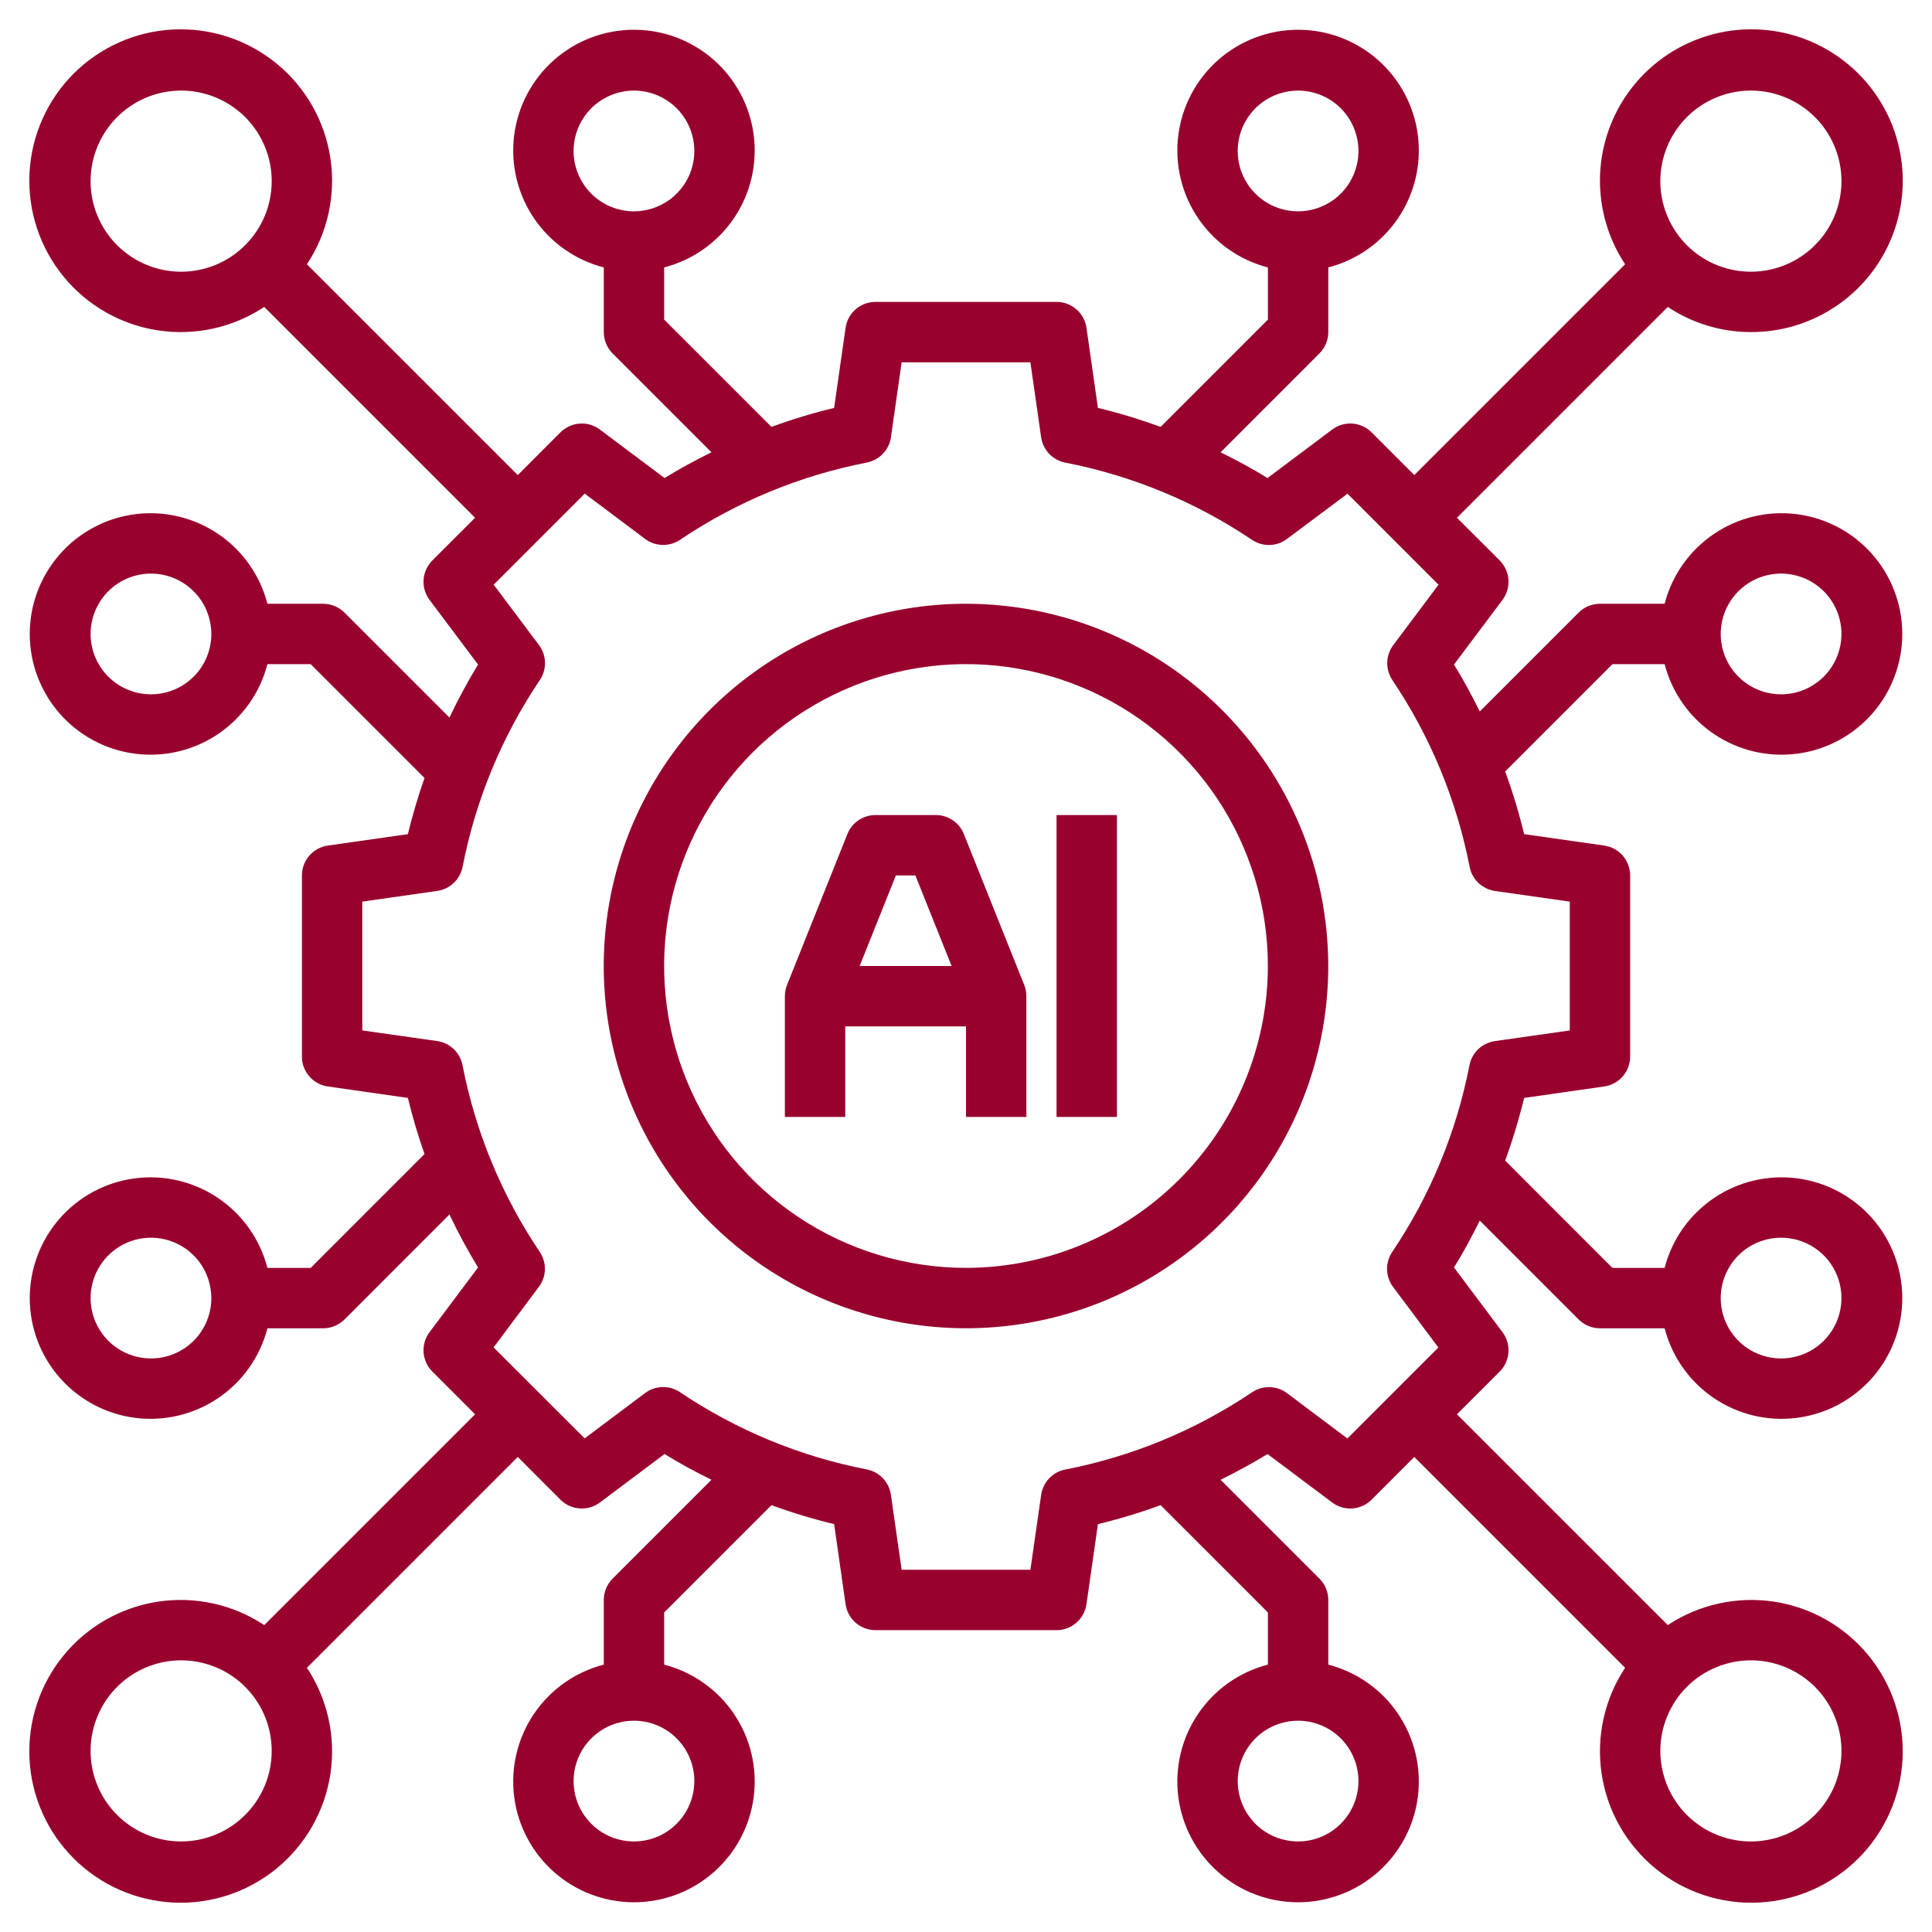 <svg width="60" height="60" viewBox="0 0 60 60" fill="none" xmlns="http://www.w3.org/2000/svg">
<g clip-path="url(#clip0_13818_383)">
<path d="M30 18.75C27.775 18.75 25.6 19.41 23.75 20.646C21.9 21.882 20.458 23.639 19.606 25.695C18.755 27.75 18.532 30.012 18.966 32.195C19.4 34.377 20.472 36.382 22.045 37.955C23.618 39.528 25.623 40.6 27.805 41.034C29.988 41.468 32.249 41.245 34.305 40.394C36.361 39.542 38.118 38.1 39.354 36.25C40.59 34.4 41.25 32.225 41.25 30C41.247 27.017 40.06 24.158 37.951 22.049C35.842 19.939 32.983 18.753 30 18.75ZM30 39.375C28.146 39.375 26.333 38.825 24.791 37.795C23.25 36.765 22.048 35.301 21.339 33.588C20.629 31.875 20.443 29.99 20.805 28.171C21.167 26.352 22.06 24.682 23.371 23.371C24.682 22.06 26.352 21.167 28.171 20.805C29.99 20.443 31.875 20.629 33.588 21.339C35.301 22.048 36.765 23.25 37.795 24.791C38.825 26.333 39.375 28.146 39.375 30C39.372 32.486 38.384 34.868 36.626 36.626C34.869 38.384 32.486 39.372 30 39.375Z" fill="#98002E"/>
<path d="M29.933 25.901C29.864 25.727 29.744 25.578 29.588 25.473C29.433 25.368 29.25 25.312 29.062 25.312H27.188C27 25.312 26.817 25.368 26.662 25.473C26.506 25.578 26.386 25.727 26.317 25.901L24.442 30.589C24.398 30.7 24.375 30.818 24.375 30.938V34.688H26.25V31.875H30V34.688H31.875V30.938C31.875 30.818 31.852 30.7 31.808 30.589L29.933 25.901ZM27.822 27.188H28.428L29.553 30H26.697L27.822 27.188Z" fill="#98002E"/>
<path d="M34.688 25.312H32.812V34.688H34.688V25.312Z" fill="#98002E"/>
<path d="M54.376 10.313C55.424 10.316 56.443 9.969 57.271 9.327C58.099 8.685 58.689 7.785 58.947 6.769C59.205 5.754 59.116 4.681 58.695 3.721C58.273 2.762 57.544 1.971 56.621 1.473C55.699 0.976 54.637 0.801 53.604 0.976C52.571 1.152 51.626 1.667 50.919 2.44C50.212 3.214 49.784 4.202 49.702 5.246C49.621 6.291 49.891 7.333 50.469 8.207L43.922 14.754L42.596 13.428C42.437 13.268 42.225 13.171 42 13.155C41.775 13.139 41.551 13.205 41.371 13.341L39.363 14.846C38.894 14.554 38.402 14.291 37.907 14.046L40.976 10.976C41.152 10.8 41.251 10.562 41.251 10.313V8.305C42.135 8.077 42.905 7.534 43.417 6.779C43.929 6.023 44.148 5.107 44.033 4.202C43.918 3.296 43.477 2.464 42.792 1.86C42.107 1.257 41.226 0.924 40.313 0.924C39.401 0.924 38.519 1.257 37.834 1.86C37.149 2.464 36.708 3.296 36.593 4.202C36.478 5.107 36.697 6.023 37.21 6.779C37.722 7.534 38.492 8.077 39.376 8.305V9.925L36.043 13.258C35.406 13.024 34.756 12.827 34.097 12.668L33.741 10.18C33.709 9.957 33.598 9.753 33.427 9.605C33.257 9.457 33.039 9.376 32.813 9.376H27.188C26.963 9.376 26.745 9.457 26.574 9.605C26.404 9.753 26.292 9.957 26.26 10.18L25.905 12.668C25.245 12.827 24.595 13.024 23.959 13.258L20.626 9.925V8.305C21.509 8.077 22.28 7.534 22.792 6.779C23.304 6.023 23.523 5.107 23.408 4.202C23.293 3.296 22.852 2.464 22.167 1.86C21.482 1.257 20.601 0.924 19.688 0.924C18.776 0.924 17.894 1.257 17.209 1.86C16.524 2.464 16.083 3.296 15.968 4.202C15.853 5.107 16.072 6.023 16.584 6.779C17.097 7.534 17.867 8.077 18.751 8.305V10.313C18.751 10.562 18.85 10.8 19.025 10.976L22.095 14.046C21.6 14.291 21.111 14.554 20.639 14.846L18.631 13.341C18.45 13.205 18.227 13.139 18.002 13.155C17.777 13.171 17.565 13.268 17.405 13.428L16.08 14.754L9.532 8.207C10.175 7.235 10.435 6.059 10.26 4.907C10.085 3.754 9.489 2.708 8.586 1.971C7.684 1.234 6.54 0.858 5.376 0.916C4.212 0.975 3.111 1.463 2.287 2.287C1.463 3.111 0.975 4.212 0.916 5.376C0.858 6.54 1.234 7.684 1.971 8.586C2.708 9.489 3.754 10.085 4.907 10.26C6.059 10.435 7.235 10.175 8.207 9.532L14.754 16.08L13.428 17.405C13.268 17.565 13.171 17.777 13.155 18.002C13.139 18.227 13.205 18.45 13.34 18.631L14.846 20.638C14.522 21.171 14.225 21.72 13.958 22.284L10.7 19.026C10.524 18.85 10.285 18.751 10.037 18.751H8.305C8.077 17.867 7.534 17.097 6.779 16.585C6.023 16.072 5.107 15.853 4.202 15.968C3.296 16.083 2.464 16.524 1.86 17.209C1.257 17.894 0.924 18.776 0.924 19.688C0.924 20.601 1.257 21.482 1.86 22.167C2.464 22.852 3.296 23.293 4.202 23.408C5.107 23.523 6.023 23.304 6.779 22.792C7.534 22.28 8.077 21.509 8.305 20.626H9.649L13.184 24.161C12.982 24.733 12.81 25.315 12.668 25.905L10.18 26.26C9.957 26.292 9.753 26.404 9.605 26.574C9.457 26.745 9.376 26.963 9.376 27.188V32.813C9.376 33.039 9.457 33.257 9.605 33.427C9.753 33.598 9.957 33.709 10.18 33.741L12.668 34.097C12.81 34.687 12.982 35.269 13.184 35.84L9.649 39.376H8.305C8.077 38.492 7.534 37.722 6.779 37.21C6.023 36.697 5.107 36.478 4.202 36.593C3.296 36.708 2.464 37.149 1.86 37.834C1.257 38.519 0.924 39.401 0.924 40.313C0.924 41.226 1.257 42.107 1.86 42.792C2.464 43.477 3.296 43.918 4.202 44.033C5.107 44.148 6.023 43.929 6.779 43.417C7.534 42.905 8.077 42.135 8.305 41.251H10.037C10.285 41.251 10.524 41.152 10.7 40.976L13.958 37.717C14.225 38.281 14.522 38.83 14.846 39.363L13.34 41.371C13.205 41.551 13.139 41.775 13.155 42C13.171 42.225 13.268 42.437 13.428 42.596L14.754 43.922L8.207 50.469C7.235 49.826 6.059 49.567 4.907 49.741C3.754 49.916 2.708 50.513 1.971 51.415C1.234 52.318 0.858 53.462 0.916 54.626C0.975 55.789 1.463 56.89 2.287 57.714C3.111 58.538 4.212 59.027 5.376 59.085C6.54 59.144 7.684 58.768 8.586 58.031C9.489 57.293 10.085 56.247 10.26 55.095C10.435 53.943 10.175 52.767 9.532 51.795L16.08 45.247L17.405 46.574C17.565 46.733 17.777 46.83 18.002 46.846C18.227 46.862 18.45 46.796 18.631 46.661L20.638 45.156C21.107 45.448 21.599 45.711 22.095 45.956L19.025 49.025C18.85 49.201 18.751 49.44 18.751 49.688V51.696C17.867 51.925 17.097 52.467 16.584 53.223C16.072 53.978 15.853 54.894 15.968 55.8C16.083 56.705 16.524 57.538 17.209 58.141C17.894 58.744 18.776 59.077 19.688 59.077C20.601 59.077 21.482 58.744 22.167 58.141C22.852 57.538 23.293 56.705 23.408 55.8C23.523 54.894 23.304 53.978 22.792 53.223C22.28 52.467 21.509 51.925 20.626 51.696V50.076L23.959 46.744C24.596 46.977 25.245 47.174 25.905 47.333L26.26 49.821C26.292 50.045 26.404 50.249 26.574 50.397C26.745 50.544 26.963 50.626 27.188 50.626H32.813C33.039 50.626 33.257 50.544 33.427 50.397C33.598 50.249 33.709 50.045 33.741 49.821L34.097 47.333C34.756 47.174 35.406 46.977 36.043 46.744L39.376 50.076V51.696C38.492 51.925 37.722 52.467 37.21 53.223C36.697 53.978 36.478 54.894 36.593 55.8C36.708 56.705 37.149 57.538 37.834 58.141C38.519 58.744 39.401 59.077 40.313 59.077C41.226 59.077 42.107 58.744 42.792 58.141C43.477 57.538 43.918 56.705 44.033 55.8C44.148 54.894 43.929 53.978 43.417 53.223C42.905 52.467 42.135 51.925 41.251 51.696V49.688C41.251 49.44 41.152 49.201 40.976 49.025L37.907 45.956C38.403 45.711 38.89 45.448 39.364 45.156L41.371 46.661C41.551 46.796 41.775 46.862 42 46.846C42.225 46.83 42.437 46.733 42.596 46.574L43.922 45.247L50.469 51.795C49.826 52.767 49.567 53.943 49.741 55.095C49.916 56.247 50.513 57.293 51.415 58.031C52.318 58.768 53.462 59.144 54.626 59.085C55.789 59.027 56.89 58.538 57.714 57.714C58.538 56.89 59.027 55.789 59.085 54.626C59.144 53.462 58.768 52.318 58.031 51.415C57.293 50.513 56.247 49.916 55.095 49.741C53.943 49.567 52.767 49.826 51.795 50.469L45.247 43.922L46.574 42.596C46.733 42.437 46.83 42.225 46.846 42C46.862 41.775 46.796 41.551 46.661 41.371L45.155 39.363C45.448 38.894 45.71 38.402 45.956 37.907L49.025 40.976C49.201 41.152 49.44 41.251 49.688 41.251H51.696C51.925 42.135 52.467 42.905 53.223 43.417C53.978 43.929 54.894 44.148 55.8 44.033C56.705 43.918 57.538 43.477 58.141 42.792C58.744 42.107 59.077 41.226 59.077 40.313C59.077 39.401 58.744 38.519 58.141 37.834C57.538 37.149 56.705 36.708 55.8 36.593C54.894 36.478 53.978 36.697 53.223 37.21C52.467 37.722 51.925 38.492 51.696 39.376H50.076L46.744 36.043C46.977 35.406 47.174 34.756 47.333 34.097L49.821 33.741C50.045 33.709 50.249 33.598 50.397 33.427C50.544 33.257 50.626 33.039 50.626 32.813V27.188C50.626 26.963 50.544 26.745 50.397 26.574C50.249 26.404 50.045 26.292 49.821 26.26L47.333 25.905C47.174 25.245 46.977 24.596 46.744 23.959L50.076 20.626H51.696C51.925 21.509 52.467 22.28 53.223 22.792C53.978 23.304 54.894 23.523 55.8 23.408C56.705 23.293 57.538 22.852 58.141 22.167C58.744 21.482 59.077 20.601 59.077 19.688C59.077 18.776 58.744 17.894 58.141 17.209C57.538 16.524 56.705 16.083 55.8 15.968C54.894 15.853 53.978 16.072 53.223 16.585C52.467 17.097 51.925 17.867 51.696 18.751H49.688C49.44 18.751 49.201 18.85 49.025 19.026L45.956 22.095C45.71 21.599 45.448 21.111 45.155 20.638L46.661 18.631C46.796 18.45 46.862 18.227 46.846 18.002C46.83 17.777 46.733 17.565 46.574 17.405L45.247 16.08L51.795 9.532C52.559 10.041 53.457 10.313 54.376 10.313ZM38.438 4.688C38.438 4.317 38.548 3.955 38.754 3.647C38.96 3.338 39.253 3.098 39.596 2.956C39.938 2.814 40.315 2.777 40.679 2.849C41.043 2.922 41.377 3.1 41.639 3.362C41.901 3.625 42.08 3.959 42.152 4.322C42.225 4.686 42.187 5.063 42.045 5.406C41.904 5.748 41.663 6.041 41.355 6.247C41.047 6.453 40.684 6.563 40.313 6.563C39.816 6.563 39.339 6.366 38.987 6.014C38.636 5.662 38.438 5.186 38.438 4.688ZM17.813 4.688C17.813 4.317 17.923 3.955 18.129 3.647C18.335 3.338 18.628 3.098 18.971 2.956C19.313 2.814 19.69 2.777 20.054 2.849C20.418 2.922 20.752 3.1 21.014 3.362C21.276 3.625 21.455 3.959 21.527 4.322C21.6 4.686 21.562 5.063 21.421 5.406C21.279 5.748 21.038 6.041 20.73 6.247C20.422 6.453 20.059 6.563 19.688 6.563C19.191 6.563 18.714 6.366 18.362 6.014C18.011 5.662 17.813 5.186 17.813 4.688ZM5.626 8.438C5.069 8.438 4.526 8.273 4.063 7.964C3.601 7.655 3.24 7.216 3.027 6.702C2.814 6.188 2.759 5.623 2.867 5.077C2.976 4.532 3.244 4.03 3.637 3.637C4.03 3.244 4.531 2.976 5.077 2.867C5.623 2.759 6.188 2.814 6.702 3.027C7.216 3.24 7.655 3.601 7.964 4.063C8.273 4.526 8.438 5.07 8.438 5.626C8.438 6.372 8.142 7.087 7.614 7.614C7.087 8.142 6.372 8.438 5.626 8.438ZM4.688 21.563C4.317 21.563 3.955 21.453 3.647 21.247C3.338 21.041 3.098 20.748 2.956 20.406C2.814 20.063 2.777 19.686 2.849 19.323C2.922 18.959 3.1 18.625 3.362 18.362C3.625 18.1 3.959 17.922 4.322 17.849C4.686 17.777 5.063 17.814 5.406 17.956C5.748 18.098 6.041 18.338 6.247 18.647C6.453 18.955 6.563 19.317 6.563 19.688C6.563 20.186 6.366 20.663 6.014 21.014C5.662 21.366 5.186 21.563 4.688 21.563ZM4.688 42.188C4.317 42.188 3.955 42.078 3.647 41.872C3.338 41.666 3.098 41.373 2.956 41.031C2.814 40.688 2.777 40.311 2.849 39.947C2.922 39.584 3.1 39.25 3.362 38.987C3.625 38.725 3.959 38.547 4.322 38.474C4.686 38.402 5.063 38.439 5.406 38.581C5.748 38.723 6.041 38.963 6.247 39.272C6.453 39.58 6.563 39.942 6.563 40.313C6.563 40.81 6.366 41.288 6.014 41.639C5.662 41.991 5.186 42.188 4.688 42.188ZM5.626 57.188C5.069 57.188 4.526 57.023 4.063 56.714C3.601 56.405 3.24 55.966 3.027 55.452C2.814 54.938 2.759 54.373 2.867 53.827C2.976 53.282 3.244 52.78 3.637 52.387C4.03 51.994 4.531 51.726 5.077 51.617C5.623 51.509 6.188 51.565 6.702 51.777C7.216 51.99 7.655 52.351 7.964 52.813C8.273 53.276 8.438 53.819 8.438 54.376C8.438 55.122 8.142 55.837 7.614 56.364C7.087 56.892 6.372 57.188 5.626 57.188ZM21.563 55.313C21.563 55.684 21.453 56.047 21.247 56.355C21.041 56.663 20.748 56.904 20.406 57.045C20.063 57.188 19.686 57.225 19.322 57.152C18.959 57.08 18.625 56.901 18.362 56.639C18.1 56.377 17.922 56.043 17.849 55.679C17.777 55.315 17.814 54.938 17.956 54.596C18.098 54.253 18.338 53.96 18.646 53.754C18.955 53.548 19.317 53.438 19.688 53.438C20.186 53.438 20.662 53.636 21.014 53.987C21.366 54.339 21.563 54.816 21.563 55.313ZM42.188 55.313C42.188 55.684 42.078 56.047 41.872 56.355C41.666 56.663 41.373 56.904 41.031 57.045C40.688 57.188 40.311 57.225 39.947 57.152C39.584 57.08 39.25 56.901 38.987 56.639C38.725 56.377 38.547 56.043 38.474 55.679C38.402 55.315 38.439 54.938 38.581 54.596C38.723 54.253 38.963 53.96 39.272 53.754C39.58 53.548 39.942 53.438 40.313 53.438C40.81 53.438 41.287 53.636 41.639 53.987C41.991 54.339 42.188 54.816 42.188 55.313ZM54.376 51.563C54.932 51.563 55.476 51.728 55.938 52.037C56.401 52.346 56.761 52.785 56.974 53.3C57.187 53.813 57.243 54.379 57.134 54.925C57.026 55.47 56.758 55.971 56.364 56.364C55.971 56.758 55.47 57.026 54.924 57.134C54.379 57.243 53.813 57.187 53.299 56.974C52.785 56.761 52.346 56.401 52.037 55.938C51.728 55.476 51.563 54.932 51.563 54.376C51.563 53.63 51.86 52.914 52.387 52.387C52.914 51.86 53.63 51.563 54.376 51.563ZM55.313 38.438C55.684 38.438 56.047 38.548 56.355 38.754C56.663 38.96 56.904 39.253 57.045 39.596C57.187 39.938 57.225 40.315 57.152 40.679C57.08 41.043 56.901 41.377 56.639 41.639C56.377 41.901 56.043 42.08 55.679 42.152C55.315 42.225 54.938 42.188 54.596 42.045C54.253 41.904 53.96 41.663 53.754 41.355C53.548 41.047 53.438 40.684 53.438 40.313C53.438 39.816 53.636 39.339 53.987 38.987C54.339 38.636 54.816 38.438 55.313 38.438ZM55.313 17.813C55.684 17.813 56.047 17.923 56.355 18.129C56.663 18.335 56.904 18.628 57.045 18.971C57.187 19.313 57.225 19.69 57.152 20.054C57.08 20.418 56.901 20.752 56.639 21.014C56.377 21.276 56.043 21.455 55.679 21.527C55.315 21.6 54.938 21.562 54.596 21.421C54.253 21.279 53.96 21.038 53.754 20.73C53.548 20.422 53.438 20.059 53.438 19.688C53.438 19.191 53.636 18.714 53.987 18.362C54.339 18.011 54.816 17.813 55.313 17.813ZM48.751 28.001V32.001L46.422 32.333C46.229 32.361 46.05 32.448 45.908 32.582C45.767 32.717 45.672 32.892 45.635 33.083C45.231 35.158 44.416 37.13 43.235 38.883C43.127 39.044 43.071 39.235 43.076 39.43C43.081 39.624 43.147 39.813 43.264 39.968L44.67 41.848L41.845 44.673L39.97 43.266C39.815 43.15 39.626 43.084 39.432 43.079C39.237 43.074 39.046 43.13 38.885 43.238C37.131 44.418 35.159 45.234 33.084 45.637C32.893 45.674 32.718 45.77 32.583 45.911C32.449 46.052 32.362 46.232 32.334 46.425L32 48.751H28.001L27.668 46.422C27.641 46.229 27.553 46.05 27.419 45.908C27.285 45.767 27.11 45.672 26.918 45.635C24.844 45.231 22.871 44.415 21.118 43.236C20.956 43.127 20.765 43.071 20.571 43.076C20.376 43.081 20.188 43.147 20.032 43.264L18.157 44.67L15.329 41.845L16.735 39.965C16.852 39.81 16.917 39.622 16.922 39.427C16.927 39.233 16.872 39.041 16.763 38.88C15.583 37.127 14.767 35.155 14.364 33.081C14.327 32.889 14.231 32.714 14.09 32.58C13.949 32.445 13.77 32.358 13.577 32.331L11.251 32.001V28.001L13.579 27.668C13.772 27.641 13.952 27.553 14.093 27.419C14.234 27.285 14.33 27.11 14.367 26.918C14.77 24.844 15.586 22.871 16.766 21.118C16.875 20.956 16.93 20.765 16.925 20.571C16.92 20.376 16.855 20.188 16.738 20.032L15.332 18.157L18.159 15.33L20.034 16.736C20.19 16.853 20.378 16.918 20.573 16.923C20.767 16.928 20.958 16.873 21.12 16.764C22.873 15.584 24.845 14.768 26.919 14.365C27.11 14.328 27.286 14.232 27.42 14.091C27.555 13.95 27.642 13.771 27.669 13.578L28.001 11.251H32L32.333 13.579C32.361 13.773 32.448 13.952 32.582 14.093C32.717 14.234 32.892 14.33 33.083 14.367C35.157 14.77 37.13 15.586 38.883 16.766C39.044 16.875 39.235 16.93 39.43 16.925C39.624 16.92 39.813 16.855 39.968 16.738L41.848 15.332L44.675 18.159L43.269 20.034C43.152 20.19 43.087 20.378 43.082 20.573C43.077 20.767 43.133 20.958 43.241 21.12C44.421 22.873 45.237 24.846 45.64 26.92C45.677 27.111 45.773 27.287 45.914 27.421C46.055 27.555 46.235 27.642 46.428 27.67L48.751 28.001ZM54.376 2.813C54.932 2.813 55.476 2.978 55.938 3.287C56.401 3.596 56.761 4.036 56.974 4.549C57.187 5.063 57.243 5.629 57.134 6.174C57.026 6.72 56.758 7.221 56.364 7.614C55.971 8.008 55.47 8.276 54.924 8.384C54.379 8.493 53.813 8.437 53.299 8.224C52.785 8.011 52.346 7.651 52.037 7.188C51.728 6.726 51.563 6.182 51.563 5.626C51.563 4.88 51.86 4.164 52.387 3.637C52.914 3.11 53.63 2.813 54.376 2.813Z" fill="#98002E"/>
</g>
<defs>
<clipPath id="clip0_13818_383">
<rect width="60" height="60" fill="white"/>
</clipPath>
</defs>
</svg>
